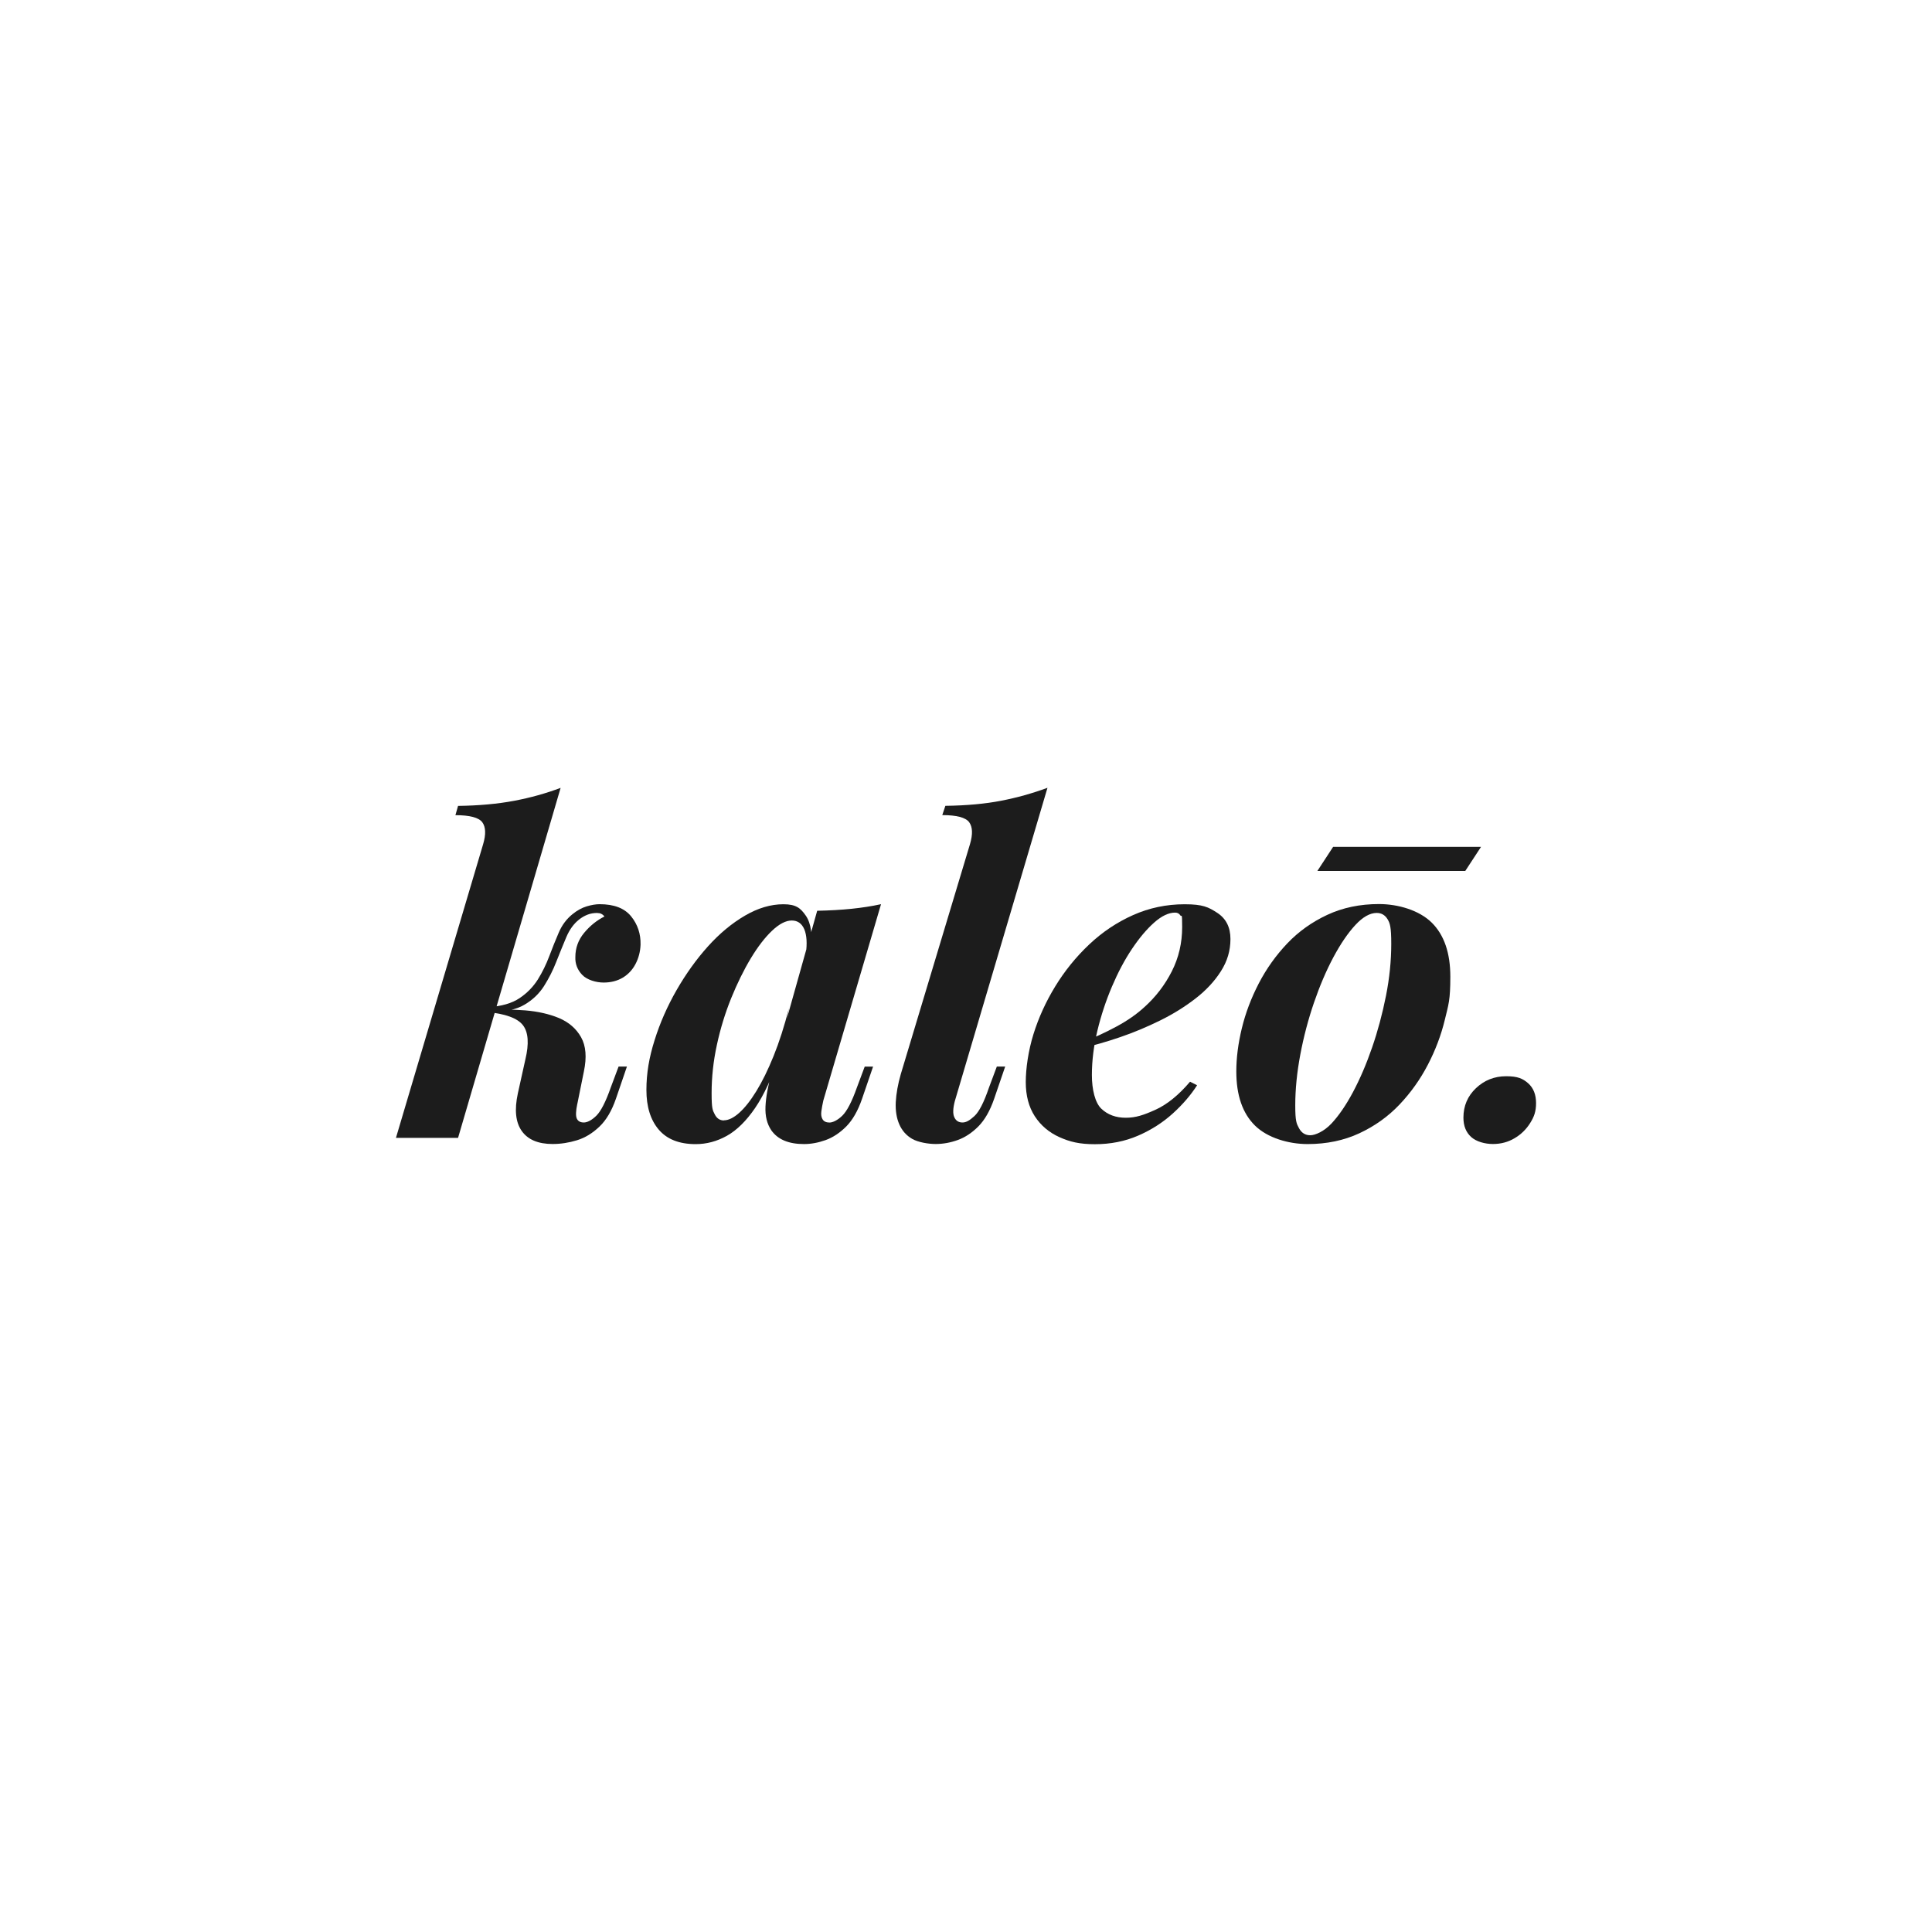 <?xml version="1.0" encoding="UTF-8"?>
<svg id="Layer_1" xmlns="http://www.w3.org/2000/svg" version="1.1" viewBox="0 0 2936.5 2936.5">
  <!-- Generator: Adobe Illustrator 29.3.1, SVG Export Plug-In . SVG Version: 2.1.0 Build 151)  -->
  <defs>
    <style>
      .st0 {
        fill: #1c1c1c;
      }
    </style>
  </defs>
  <path class="st0" d="M696.1,1729.5h-94.3l132.5-446.3c4.5-15.2,4-26.3-1.3-33.5-5.4-7.1-19-10.7-40.8-10.7l4-14.1c31.7-.4,60-3,85-7.7,25-4.7,48.6-11.3,70.9-19.7l-155.9,532ZM877.4,1678c-2.2,10.7-2.5,18.1-.7,22.1,1.8,4,5.4,6,10.7,6s12.1-3.5,19.1-10.4c6.9-6.9,14.2-21.1,21.7-42.5l12-32.1h12.7l-16.7,48.8c-6.3,18.3-14.6,32.5-25.1,42.5-10.5,10-21.9,17-34.1,20.7-12.3,3.8-24.7,5.7-37.1,5.7-21.9,0-37.5-6.6-46.8-19.7-9.4-13.2-11.4-32.2-6-57.2l11.4-51.5c5.8-24.1,4.6-41.5-3.7-52.2-8.3-10.7-26.7-17.4-55.2-20.1v-2.7c19.6-1.3,39.1-1.2,58.6.3,19.4,1.6,36.6,5.5,51.5,11.7,14.9,6.3,26.1,16,33.5,29.1,7.4,13.2,8.8,30.4,4.3,51.9l-10,49.5ZM908.2,1387.6c-5.8,0-10.9.9-15.4,2.7-4.5,1.8-8.7,4.2-12.7,7.4-8,6.3-14.5,15.2-19.4,26.8-4.9,11.6-9.9,24-15.1,37.1-5.1,13.2-11.4,25.5-18.7,37.1-7.4,11.6-17.3,21.1-29.8,28.4-12.5,7.4-29,10.8-49.5,10.4l-6.7.7,1.3-7.4c20.1-1.3,35.9-5.9,47.5-13.7,11.6-7.8,20.8-17.3,27.8-28.4,6.9-11.1,12.7-23,17.4-35.5,4.7-12.5,9.5-24.4,14.4-35.8,4.9-11.4,11.8-20.6,20.7-27.8,7.1-5.8,14.4-9.8,21.7-12,7.4-2.2,13.9-3.3,19.7-3.3,21.9,0,37.8,6.1,47.8,18.4,10,12.3,14.8,26.7,14.4,43.2-.4,10.7-3,20.5-7.7,29.4-4.7,8.9-11.2,15.8-19.4,20.7-8.3,4.9-18,7.4-29.1,7.4s-25.1-3.9-32.5-11.7c-7.4-7.8-10.8-16.8-10.4-27.1,0-13.8,4.5-26.1,13.4-36.8,8.9-10.7,19.2-19,30.8-24.8-1.3-1.8-2.9-3.1-4.7-4-1.8-.9-3.8-1.3-6-1.3Z"/>
  <path class="st0" d="M1100.2,1702.8c7.1,0,14.9-3.8,23.4-11.4,8.5-7.6,17.2-18.6,26.1-33.1,8.9-14.5,17.6-32.2,26.1-53.2,8.5-21,16.3-45.3,23.4-72.9l-14.7,72.9c-11.2,33-23.4,59.3-36.8,79-13.4,19.6-27.7,33.7-42.8,42.2-15.2,8.5-31,12.7-47.5,12.7-25,0-43.7-7.4-56.2-22.1-12.5-14.7-18.7-34.8-18.7-60.2s4.1-49.3,12.4-75.6c8.2-26.3,19.4-51.7,33.5-76.3,14.1-24.5,29.9-46.6,47.5-66.2,17.6-19.6,36.4-35.2,56.2-46.8,19.8-11.6,39.4-17.4,58.6-17.4s26.1,5.8,34.1,17.4c8,11.6,10.5,29.7,7.4,54.2l-7.4,4c2.2-16.1,1.4-28.5-2.3-37.5-3.8-8.9-10.2-13.4-19.1-13.4s-18.9,5.1-29.8,15.4c-10.9,10.3-21.7,24.3-32.5,42.2-10.7,17.8-20.6,38-29.8,60.6-9.1,22.5-16.4,46.2-21.7,70.9-5.4,24.8-8,49.2-8,73.3s1.6,25.9,4.7,32.1c3.1,6.3,7.8,9.4,14.1,9.4ZM1242.1,1384.3c19.2-.4,36.6-1.4,52.2-3,15.6-1.6,30.6-3.9,44.8-7l-87.7,298.4c-1.3,5.8-2.3,11.3-3,16.4-.7,5.1,0,9.3,2,12.4,2,3.1,5.5,4.7,10.4,4.7s12.3-3.5,19.4-10.4c7.1-6.9,14.5-21.1,22.1-42.5l12-32.1h12.7l-16.7,48.8c-6.3,18.3-14.3,32.3-24.1,42.2-9.8,9.8-20.3,16.7-31.4,20.7-11.2,4-22.1,6-32.8,6-23.2,0-39.7-6.9-49.5-20.7-6.7-9.8-9.7-22-9-36.5.7-14.5,3.7-31.1,9-49.9l69.6-247.6Z"/>
  <path class="st0" d="M1451.5,1672.7c-3.1,11.6-3.5,20.1-1,25.4,2.4,5.4,6.6,8,12.4,8s10.9-3.2,18.1-9.7c7.1-6.5,14.5-20.8,22.1-43.2l12-32.1h12.7l-16.7,48.8c-6.3,18.3-14.3,32.3-24.1,42.2-9.8,9.8-20.3,16.7-31.4,20.7-11.2,4-22.3,6-33.5,6s-26.5-2.6-35.5-7.7c-8.9-5.1-15.5-12.5-19.7-22.1-4.2-9.6-6-20.8-5.4-33.8.7-12.9,3.2-27.2,7.7-42.8l105.1-349.3c4.5-15.2,4-26.3-1.3-33.5-5.4-7.1-19-10.7-40.8-10.7l4.7-14.1c32.1-.4,60.3-3,84.6-7.7,24.3-4.7,47.8-11.3,70.6-19.7l-140.5,475.1Z"/>
  <path class="st0" d="M1644.9,1584.3c18.3-7.1,35.7-15.2,52.2-24.1,16.5-8.9,30.6-18.7,42.2-29.4,17.4-15.6,31.3-33.8,41.8-54.5,10.5-20.7,15.7-43.2,15.7-67.2s-.9-14.8-2.7-17.7c-1.8-2.9-4.5-4.3-8-4.3-9.8,0-20.4,5-31.8,15.1s-22.6,23.4-33.8,40.1c-11.2,16.7-21.3,35.8-30.4,57.2-9.1,21.4-16.5,43.7-22.1,66.9-5.6,23.2-8.4,45.7-8.4,67.6s4.8,42.1,14.4,51.2c9.6,9.1,22,13.7,37.1,13.7s27-4,44.8-12c17.8-8,35.5-22.3,52.9-42.8l10.7,5.4c-9.4,14.7-21.6,29-36.8,42.8-15.2,13.8-32.8,25.1-52.9,33.8-20.1,8.7-41.9,13-65.6,13s-38-3.6-53.9-10.7c-15.8-7.1-28.3-17.7-37.5-31.8-9.1-14.1-13.7-31.3-13.7-51.9s3.9-47.9,11.7-72.9c7.8-25,18.8-49.2,33.1-72.6,14.3-23.4,31.4-44.6,51.5-63.6,20.1-19,42.4-33.9,66.9-44.8,24.5-10.9,50.6-16.4,78.3-16.4s36.1,4.3,49.5,13c13.4,8.7,20.1,22,20.1,39.8s-4.8,33.7-14.4,48.8c-9.6,15.2-22.4,29-38.5,41.5-16.1,12.5-34,23.7-53.9,33.5-19.9,9.8-40.1,18.3-60.9,25.4-20.7,7.1-40.3,12.7-58.6,16.7l.7-8.7Z"/>
  <path class="st0" d="M1879.1,1628.5c0-20.5,2.8-42.4,8.4-65.6,5.6-23.2,14.2-45.9,25.8-68.3,11.6-22.3,26-42.5,43.2-60.6,17.2-18.1,37.5-32.6,60.9-43.5,23.4-10.9,49.6-16.4,78.6-16.4s61,9.4,80,28.1c19,18.7,28.4,46.2,28.4,82.3s-2.8,42.4-8.4,65.6c-5.6,23.2-14.2,46-25.8,68.3-11.6,22.3-26,42.5-43.2,60.6-17.2,18.1-37.5,32.6-60.9,43.5-23.4,10.9-49.6,16.4-78.6,16.4s-61-9.4-80-28.1c-19-18.7-28.4-46.2-28.4-82.3ZM2092.5,1387.6c-10.3,0-21.1,6.1-32.5,18.4-11.4,12.3-22.5,28.7-33.5,49.2-10.9,20.5-20.7,43.5-29.4,68.9-8.7,25.4-15.6,51.6-20.7,78.6-5.1,27-7.7,52.8-7.7,77.3s1.9,27.7,5.7,34.8c3.8,7.1,9.5,10.7,17.1,10.7s21-5.9,32.1-17.7c11.1-11.8,22.1-27.8,32.8-47.8,10.7-20.1,20.4-42.7,29.1-67.9,8.7-25.2,15.7-51.4,21.1-78.6,5.4-27.2,8-53.5,8-79s-1.9-31.2-5.7-37.5c-3.8-6.2-9.3-9.4-16.4-9.4ZM2251.1,1287.1l-24,36.7h-224.8l24-36.7h224.8Z"/>
  <path class="st0" d="M2224.3,1698.7c0-17.8,6.4-32.8,19.1-44.8,12.7-12,28-18.1,45.8-18.1s25.4,3.6,33.5,10.7c8,7.1,12,17.2,12,30.1s-3,20.9-9,30.4c-6,9.6-13.9,17.3-23.8,23.1-9.8,5.8-20.7,8.7-32.8,8.7s-25.3-3.6-33.1-10.7c-7.8-7.1-11.7-16.9-11.7-29.4Z"/>
</svg>